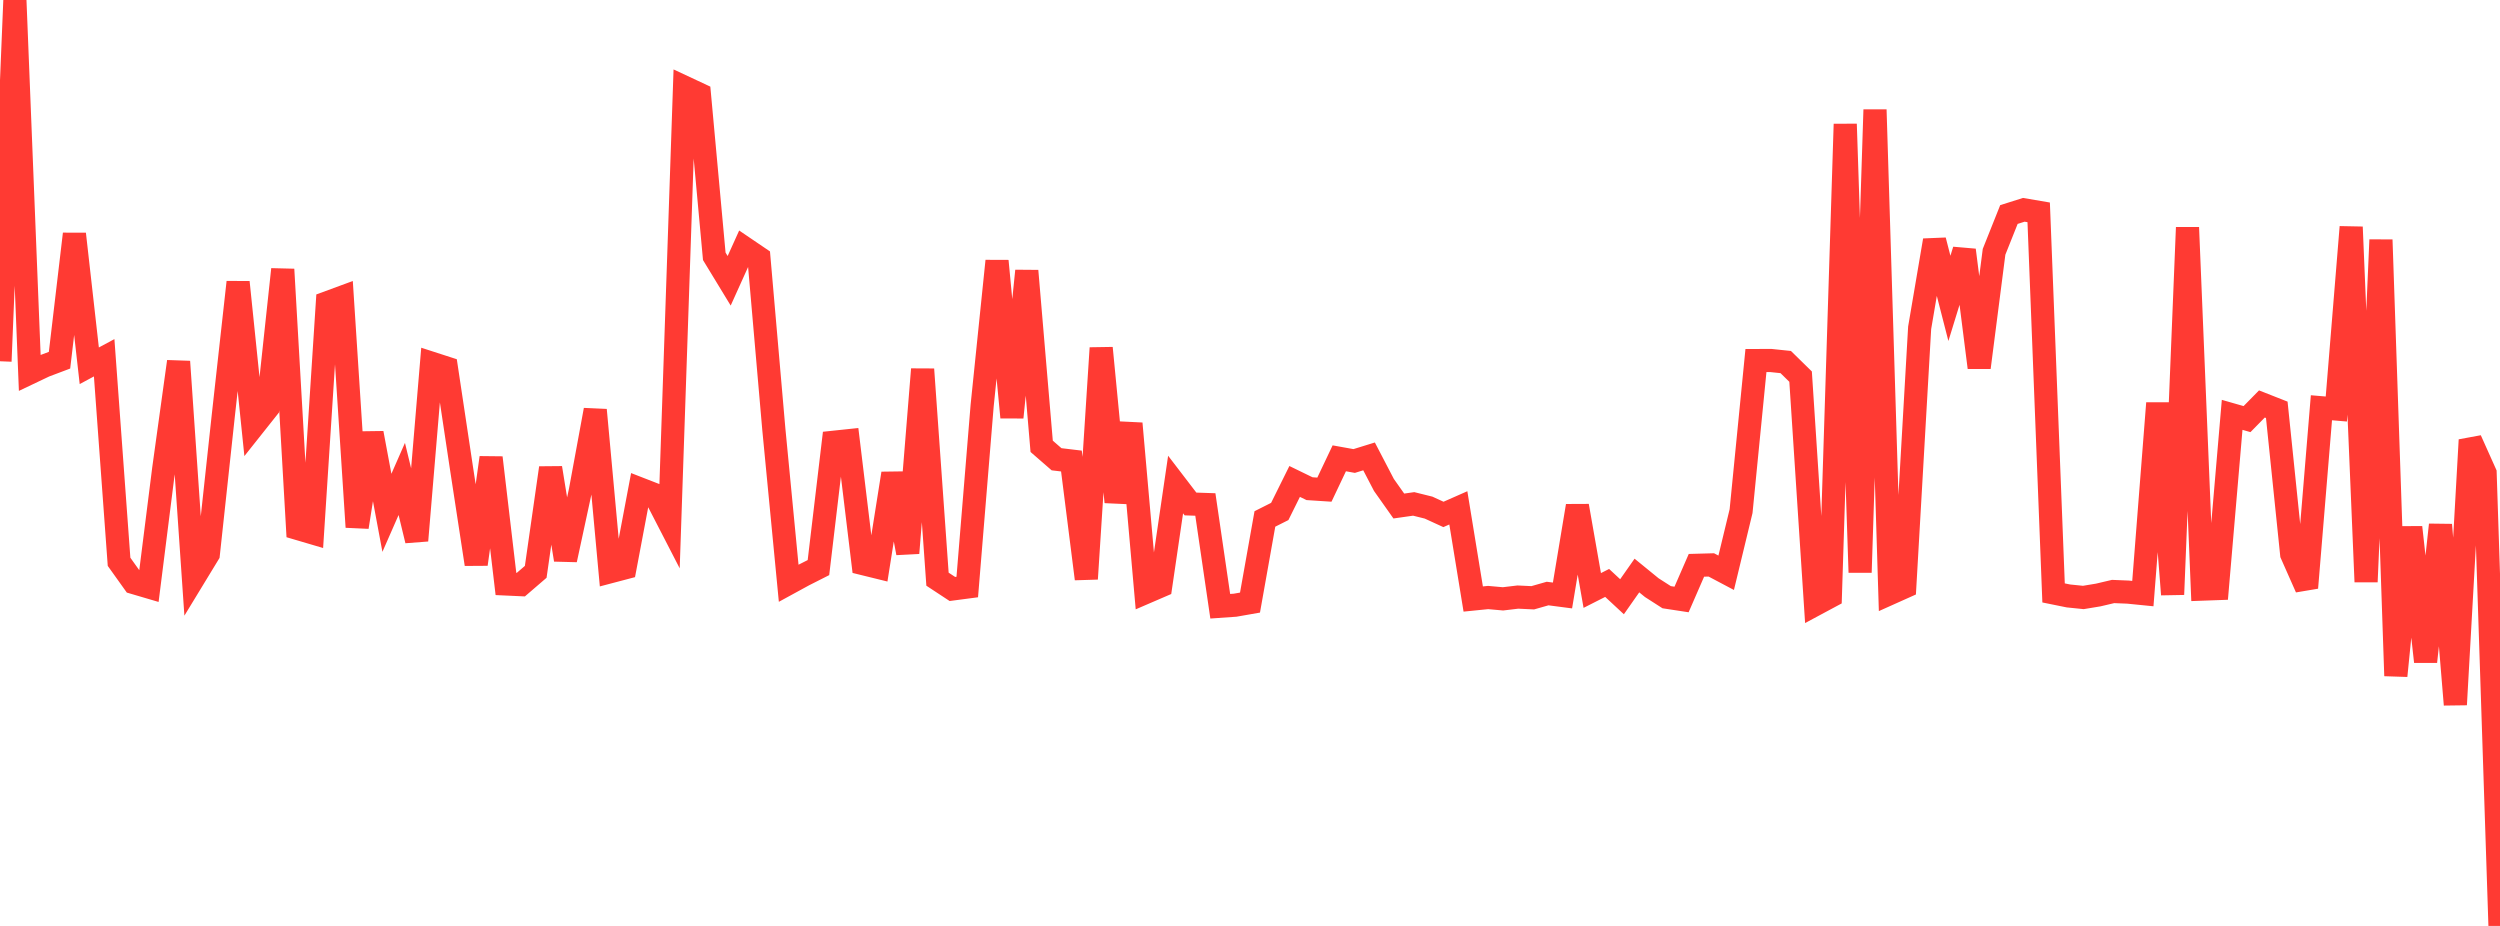 <?xml version="1.0" standalone="no"?>
<!DOCTYPE svg PUBLIC "-//W3C//DTD SVG 1.1//EN" "http://www.w3.org/Graphics/SVG/1.1/DTD/svg11.dtd">

<svg width="135" height="50" viewBox="0 0 135 50" preserveAspectRatio="none" 
  xmlns="http://www.w3.org/2000/svg"
  xmlns:xlink="http://www.w3.org/1999/xlink">


<polyline points="0.0, 19.508 0.804, 0.0 1.607, 20.137 2.411, 19.754 3.214, 19.451 4.018, 12.635 4.821, 19.752 5.625, 19.319 6.429, 30.337 7.232, 31.461 8.036, 31.698 8.839, 25.33 9.643, 19.526 10.446, 31.241 11.25, 29.92 12.054, 22.479 12.857, 15.239 13.661, 23.038 14.464, 22.026 15.268, 14.546 16.071, 28.535 16.875, 28.772 17.679, 16.346 18.482, 16.05 19.286, 28.461 20.089, 23.388 20.893, 27.693 21.696, 25.863 22.5, 29.189 23.304, 19.614 24.107, 19.874 24.911, 25.22 25.714, 30.467 26.518, 24.714 27.321, 31.534 28.125, 31.571 28.929, 30.879 29.732, 25.268 30.536, 30.228 31.339, 26.505 32.143, 22.139 32.946, 30.874 33.75, 30.662 34.554, 26.401 35.357, 26.713 36.161, 28.273 36.964, 4.716 37.768, 5.092 38.571, 13.842 39.375, 15.163 40.179, 13.382 40.982, 13.927 41.786, 23.171 42.589, 31.496 43.393, 31.057 44.196, 30.65 45.0, 23.884 45.804, 23.799 46.607, 30.435 47.411, 30.633 48.214, 25.568 49.018, 29.864 49.821, 19.941 50.625, 31.276 51.429, 31.805 52.232, 31.699 53.036, 21.901 53.839, 14.094 54.643, 22.537 55.446, 14.627 56.25, 24.101 57.054, 24.8 57.857, 24.896 58.661, 31.258 59.464, 18.793 60.268, 27.11 61.071, 22.87 61.875, 31.988 62.679, 31.641 63.482, 26.165 64.286, 27.215 65.089, 27.242 65.893, 32.737 66.696, 32.681 67.5, 32.54 68.304, 28.023 69.107, 27.619 69.911, 25.998 70.714, 26.389 71.518, 26.441 72.321, 24.749 73.125, 24.894 73.929, 24.645 74.732, 26.187 75.536, 27.325 76.339, 27.211 77.143, 27.411 77.946, 27.779 78.75, 27.424 79.554, 32.347 80.357, 32.266 81.161, 32.338 81.964, 32.242 82.768, 32.28 83.571, 32.051 84.375, 32.156 85.179, 27.318 85.982, 31.886 86.786, 31.478 87.589, 32.224 88.393, 31.078 89.196, 31.733 90.0, 32.249 90.804, 32.372 91.607, 30.527 92.411, 30.505 93.214, 30.93 94.018, 27.601 94.821, 19.47 95.625, 19.467 96.429, 19.551 97.232, 20.338 98.036, 32.635 98.839, 32.204 99.643, 6.7 100.446, 30.911 101.25, 5.923 102.054, 32.047 102.857, 31.687 103.661, 17.703 104.464, 12.98 105.268, 16.113 106.071, 13.506 106.875, 19.848 107.679, 13.598 108.482, 11.584 109.286, 11.33 110.089, 11.467 110.893, 32.018 111.696, 32.181 112.5, 32.263 113.304, 32.13 114.107, 31.941 114.911, 31.974 115.714, 32.054 116.518, 21.77 117.321, 32.102 118.125, 12.283 118.929, 31.812 119.732, 31.783 120.536, 22.402 121.339, 22.632 122.143, 21.814 122.946, 22.13 123.75, 29.923 124.554, 31.738 125.357, 22.019 126.161, 22.087 126.964, 12.259 127.768, 31.42 128.571, 12.95 129.375, 36.494 130.179, 28.475 130.982, 35.73 131.786, 28.34 132.589, 38.05 133.393, 23.758 134.196, 25.549 135.0, 50.0" fill="none" stroke="#ff3a33" stroke-width="1.25"/>

</svg>